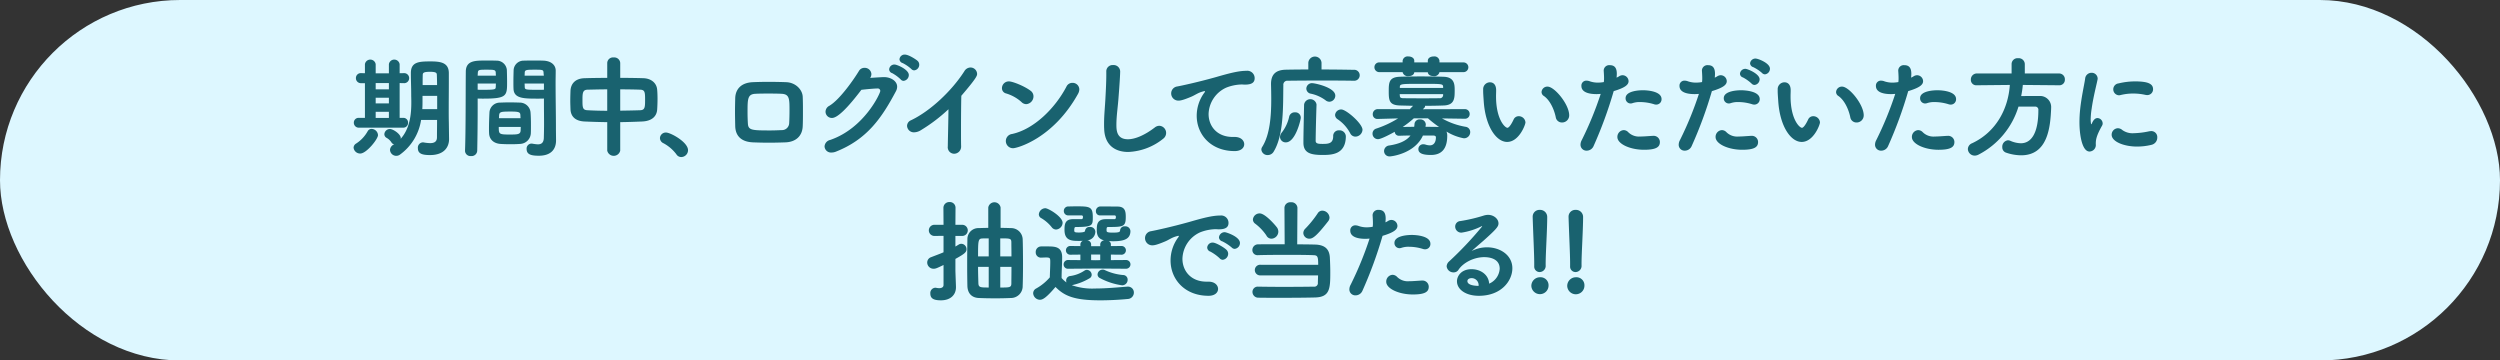 <svg xmlns="http://www.w3.org/2000/svg" width="860" height="124" viewBox="0 0 860 124"><rect x="0" y="0" width="860" height="124" fill="#333333" stroke="none"/><defs><style>.cls-1{fill:#ddf7ff;}.cls-2{fill:#19626f;fill-rule:evenodd;}</style></defs><rect id="s" class="cls-1" width="860" height="124" rx="62" ry="62"/><path id="t" class="cls-2" d="M154.4,42.061c-0.038-1.444-.038-2.887-0.038-4.369,0-3.267.038-6.572,0.038-9.953V25.118c-0.038-3.571-2.788-3.989-6.224-3.989-3.972,0-6.836.114-6.836,3.989,0,2.735.115,4.825,0.115,7.446,0,0.722.038,1.634,0.038,2.659,0,3.723-.382,8.889-3.666,12.536,0-.114.038-0.19,0.038-0.266,0-1.368-2.635-3.115-3.742-3.115a1.917,1.917,0,0,0-1.909,1.785,1.479,1.479,0,0,0,.763,1.254,4.675,4.675,0,0,1,1.719,1.633,1.413,1.413,0,0,0,.916.608,2.2,2.2,0,0,0-1.451,1.861,2.152,2.152,0,0,0,3.475,1.634,18.056,18.056,0,0,0,7.217-11.891h5.5c0,2.127-.038,4.179-0.038,5.964,0,1.6-1.031,2.013-2.368,2.013a14.655,14.655,0,0,1-2.138-.228,1.306,1.306,0,0,0-.382-0.038,1.814,1.814,0,0,0-1.68,1.975c0,1.9,1.413,2.393,4.2,2.393,5,0,6.53-2.925,6.53-5.47V47.8ZM138.7,43.922a1.647,1.647,0,0,0,1.68-1.709,1.607,1.607,0,0,0-1.642-1.672h-1.26V28.575l1.6,0.038h0.038a1.731,1.731,0,0,0,0-3.457h-0.038l-1.6.038V22.078a1.873,1.873,0,0,0-3.7,0v3.153h-4.544V22.078a1.873,1.873,0,0,0-3.7,0v3.115l-1.26-.038h-0.038a1.678,1.678,0,0,0-1.8,1.709,1.708,1.708,0,0,0,1.8,1.748h1.3V40.541h-2.062a1.638,1.638,0,0,0-1.757,1.672,1.7,1.7,0,0,0,1.8,1.709h15.2Zm-14.74,8.889c2.062,0,6.072-4.939,6.072-6.344a2.275,2.275,0,0,0-2.215-2.127,1.521,1.521,0,0,0-1.336.8,11.934,11.934,0,0,1-3.934,4.217,1.743,1.743,0,0,0-.916,1.444A2.266,2.266,0,0,0,123.964,52.811ZM150.389,37.54h-5.117c0.077-1.064.077-1.71,0.077-4.559h5.04V37.54Zm-5-8.282c0-1.254,0-2.469.038-3.533,0-.76.535-1.026,2.52-1.026,2.139,0,2.292.418,2.33,1.026,0.038,1.064.076,2.279,0.076,3.533h-4.964ZM133.778,30.74h-4.544V28.575h4.544V30.74Zm0,9.839h-4.544V38.452h4.544v2.127Zm0-5.015h-4.544V33.627h4.544v1.937Zm53.337-1.672v1.482c0,2.241.038,4.825,0.038,7.332,0,1.634-.038,3.267-0.077,4.787-0.076,1.748-.993,2.165-2.062,2.165a15.113,15.113,0,0,1-1.833-.228,1.058,1.058,0,0,0-.343-0.038,1.711,1.711,0,0,0-1.681,1.861c0,1.938,1.642,2.317,4.2,2.317,4.353,0,5.919-2.393,5.919-5.242,0-1.292-.038-2.887-0.038-4.673,0-4.483-.115-9.915-0.115-15.272,0-1.368.038-2.7,0.038-4.027V24.282c0-1.747-1.336-3.267-4.162-3.419-0.649-.038-1.718-0.038-2.864-0.038-1.566,0-3.208,0-3.933.038a3.444,3.444,0,0,0-3.513,3.191c-0.039,1.368-.077,2.735-0.077,4.065,0,0.836,0,1.634.038,2.431,0.115,3.381,3.59,3.381,8.4,3.381C185.893,33.931,186.656,33.931,187.115,33.893Zm-22.95,17.931c0.114-5.357.152-10.675,0.152-14.664V33.893c0.459,0.038,1.146.038,1.948,0.038,8.172,0,8.172-.988,8.172-5.812,0-1.33-.039-2.7-0.077-4.065a3.517,3.517,0,0,0-3.589-3.191c-0.726-.038-2.253-0.038-3.7-0.038-3.666,0-6.836,0-6.836,3.875-0.076,8.282,0,20.248-.267,27.124v0.114a1.873,1.873,0,0,0,2.062,1.747A1.936,1.936,0,0,0,164.165,51.824Zm14.778-2.317a3.848,3.848,0,0,0,3.666-3.685c0.038-.8.038-1.709,0.038-2.735,0-1.557-.038-3.229-0.153-4.559a3.717,3.717,0,0,0-3.513-3.229c-1.108-.038-2.444-0.076-3.742-0.076-1.108,0-2.215.038-3.208,0.076a3.6,3.6,0,0,0-3.666,3.533c-0.076,1.52-.153,3.5-0.153,5.2,0,0.646,0,1.292.038,1.823,0.077,2.051,1.528,3.457,3.819,3.647,1.031,0.076,2.253.114,3.437,0.114C176.728,49.62,177.95,49.582,178.943,49.506Zm0.191-5.85c0,0.456-.039.912-0.039,1.254-0.076,1.33-1.031,1.368-3.78,1.368-3.7,0-3.742-.152-3.742-2.621h7.561Zm-7.485-3c0-.3.038-0.57,0.038-0.836,0.077-1.368.535-1.444,4.048-1.444,3.093,0,3.246.3,3.284,1.406,0,0.266.038,0.57,0.038,0.874h-7.408Zm15.466-9.8c-0.306.038-1.07,0.038-1.91,0.038-4.506,0-4.659-.038-4.7-1.026,0-.342-0.038-0.722-0.038-1.14h6.645v2.127ZM170.58,28.727c0,0.418-.038.8-0.038,1.14-0.039.874-.077,1.026-4.43,1.026-0.8,0-1.489,0-1.795-.038V28.727h6.263Zm9.89-2.7c0-.342.038-0.684,0.038-0.988,0-1.064.649-1.064,3.7-1.064,2.712,0,2.712.114,2.788,1.14,0,0.3.076,0.608,0.076,0.912H180.47Zm-16.153,0c0-.228.038-0.494,0.038-0.722,0.077-1.216.115-1.33,2.712-1.33,2.94,0,3.4,0,3.475,1.026,0,0.3.038,0.684,0.038,1.026h-6.263Zm44.572,25.794a2.29,2.29,0,0,0,4.468,0v-9.8c2.521-.038,5.041-0.114,7.6-0.228,3.246-.152,5-1.748,5.117-4.217,0.077-1.14.115-2.393,0.115-3.609,0-1.064-.038-2.127-0.115-3.039-0.152-2.355-2.062-3.951-4.773-4.027-2.558-.076-5.27-0.114-7.943-0.114V21.661a2.044,2.044,0,0,0-2.253-1.9,1.987,1.987,0,0,0-2.215,1.9v5.129c-2.673,0-5.307.038-7.79,0.114-3.169.076-4.735,1.862-4.849,4.331-0.038,1.14-.077,2.241-0.077,3.381,0,0.912.039,1.9,0.077,3,0.114,2.583,1.833,4.065,4.888,4.179,2.558,0.114,5.155.19,7.751,0.228v9.8Zm4.468-21.084c2.482,0,4.888.038,6.874,0.114,1.642,0.038,1.68.95,1.68,3.533,0,2.507-.076,3.457-1.642,3.533-2.138.076-4.506,0.114-6.912,0.152V30.74Zm-4.468,7.37c-2.443,0-4.773-.076-6.8-0.19-1.642-.076-1.718-0.912-1.718-3.343,0-2.393,0-3.647,1.68-3.723,1.948-.038,4.353-0.114,6.835-0.114v7.37Zm25.463,15.917a2.365,2.365,0,0,0,2.33-2.355c0-2.811-6.034-6.078-7.561-6.078a2.013,2.013,0,0,0-2.1,1.937,1.987,1.987,0,0,0,1.222,1.747,13.49,13.49,0,0,1,4.429,3.8A1.967,1.967,0,0,0,234.352,54.027ZM276.136,43.39c0.077-1.633.077-3.267,0.077-4.976,0-1.672,0-3.381-.077-5.091-0.076-2.431-2.405-4.938-5.689-5.052-2.063-.076-4.086-0.114-6.225-0.114q-2.463,0-5.27.114c-4.124.19-5.918,2.507-6.033,5.432-0.038,1.6-.076,3.115-0.076,4.711,0,1.558.038,3.191,0.076,5.052,0.115,3.343,2.138,5.356,6.148,5.508,1.986,0.076,3.666.114,5.537,0.114,1.6,0,3.36-.038,5.537-0.114C273.807,48.861,276.022,46.733,276.136,43.39Zm-4.658-1.026a2.484,2.484,0,0,1-2.6,2.393c-1.528.076-2.75,0.114-3.933,0.114-6.377,0-7.561-.076-7.676-2.431-0.076-1.292-.114-2.545-0.114-3.837,0-4.673.038-6.23,2.787-6.344,1.49-.076,2.9-0.076,4.315-0.076,1.451,0,2.941,0,4.545.076,2.787,0.114,2.787,1.709,2.787,5.774Q271.592,40.2,271.478,42.364ZM314.5,24.206a1.947,1.947,0,0,0,1.718-1.937,1.754,1.754,0,0,0-.573-1.33c-0.382-.38-3.016-2.165-4.391-2.165a1.775,1.775,0,0,0-1.833,1.634,1.477,1.477,0,0,0,1.107,1.292,13.4,13.4,0,0,1,2.941,2.013A1.394,1.394,0,0,0,314.5,24.206Zm-3.666,3.609a2.029,2.029,0,0,0,1.8-2.013c0-1.9-4.086-3.609-4.927-3.609a1.8,1.8,0,0,0-1.832,1.634,1.392,1.392,0,0,0,1.031,1.33,13.576,13.576,0,0,1,2.9,2.127A1.319,1.319,0,0,0,310.829,27.815Zm-14.511,3.077c2.291-.266,4.659-0.456,5.613-0.456a0.839,0.839,0,0,1,.879.874c0,0.8-5.5,12.8-17.222,16.829a2.447,2.447,0,0,0-1.948,2.241,2.222,2.222,0,0,0,2.406,2.089,4.017,4.017,0,0,0,1.413-.266c10.845-4.255,15.885-11.7,20.735-20.818a3.3,3.3,0,0,0,.42-1.558c0-1.975-2.215-3.3-4.506-3.3-0.84,0-4.621.266-4.773,0.266a2.361,2.361,0,0,0,.42-1.33,2.282,2.282,0,0,0-2.368-2.127,2.151,2.151,0,0,0-1.909,1.064c-1.642,2.735-6.568,9.877-10.2,12a2.334,2.334,0,0,0-1.3,2.013,2.178,2.178,0,0,0,2.215,2.165C288.07,40.579,291.468,37.274,296.318,30.892ZM326.042,50.38a2.224,2.224,0,0,0,2.176,2.507,2.436,2.436,0,0,0,2.406-2.583V50.228c-0.038-1.33-.038-3.343-0.038-5.584,0-4.217.038-9.193,0.114-11.7,5.423-6.306,5.423-6.952,5.423-7.56a2.271,2.271,0,0,0-2.291-2.165,2.5,2.5,0,0,0-2.1,1.292c-4.277,6.686-11.646,13.676-18.367,16.867a2.144,2.144,0,0,0-1.337,1.9,2.335,2.335,0,0,0,2.482,2.241,4.556,4.556,0,0,0,2.253-.722,56.624,56.624,0,0,0,9.509-7.218c-0.038,4.331-.191,9.915-0.229,12.764V50.38ZM370.83,32.3a3.4,3.4,0,0,0,.458-1.558A2.3,2.3,0,0,0,368.92,28.5a2.24,2.24,0,0,0-2.062,1.292c-3.818,7.332-11.112,14.664-18.711,16.3a2.437,2.437,0,0,0-2.138,2.393,2.475,2.475,0,0,0,2.482,2.507C349.865,50.988,362.276,47.683,370.83,32.3ZM353.035,35.83a2.7,2.7,0,0,0,2.482-2.7,2.38,2.38,0,0,0-1.031-1.938C352.309,29.562,348.3,28,347.078,28a2.346,2.346,0,0,0-2.406,2.317,1.841,1.841,0,0,0,1.413,1.823,13.825,13.825,0,0,1,5.27,2.925A2.346,2.346,0,0,0,353.035,35.83Zm31.771-2.7c0.305-3.837.534-7.56,0.534-8.586a2.257,2.257,0,0,0-2.444-2.165,2.171,2.171,0,0,0-2.329,2.317v1.026c0,2.279-.153,5.357-0.267,7.446-0.153,3.381-.5,6.23-0.5,9.459,0,0.532,0,1.14.038,1.709,0.191,5.66,3.819,7.94,8.287,7.94a20.488,20.488,0,0,0,12.067-4.6,2.465,2.465,0,0,0-1.337-4.407,2.6,2.6,0,0,0-1.642.608c-3.36,2.583-6.721,4.027-9.2,4.027-3.78,0-3.971-2.925-3.971-4.939C384.042,39.743,384.577,36.666,384.806,33.133Zm20.142-3.381a2.4,2.4,0,0,0-2.062,2.355,2.469,2.469,0,0,0,2.558,2.507c0.65,0,1.6-.19,4.239-1.292,1.413-.57,2.368-1.406,4.162-1.861a1.929,1.929,0,0,1,.535-0.114c0.115,0,.153.038,0.153,0.114a1.671,1.671,0,0,1-.344.57,13.406,13.406,0,0,0-2.52,7.788c0,6.458,4.849,12.156,13.06,12.156,2.253,0,3.284-1.178,3.284-2.355s-1.031-2.583-3.552-2.507h-0.42c-5.46,0-8.286-3.8-8.286-7.864a10.275,10.275,0,0,1,6.11-9.117,15.417,15.417,0,0,1,5.04-1.064h0.535a7.4,7.4,0,0,0,.878.038c2.444,0,3.284-.836,3.284-2.2a2.533,2.533,0,0,0-2.826-2.545c-2.749,0-6.033.874-10.615,2.2C412.051,28.271,406.59,29.448,404.948,29.752Zm49.658-8.168a2.277,2.277,0,0,0-4.544,0V23.9c-3.017,0-5.8.038-7.713,0.076-3.552.076-5.117,1.671-5.117,4.938V29.03c0.038,1.52.076,3.267,0.076,5.053,0,5.7-.42,12.232-3.131,16.487a1.674,1.674,0,0,0-.268.912,2.115,2.115,0,0,0,2.215,1.861,2.356,2.356,0,0,0,2.062-1.254c3.513-5.812,3.17-15.841,3.284-22.793a1.377,1.377,0,0,1,1.566-1.52c2.253-.038,7.446-0.076,12.449-0.076,4.086,0,8.057.038,10.119,0.076h0.076a1.89,1.89,0,1,0-.038-3.761c-2.253-.038-6.568-0.114-11.036-0.114V21.585Zm8.363,25.263a2.18,2.18,0,0,0-2.329-2.013,1.915,1.915,0,0,0-2.024,2.013c0,2.583-1.718,2.659-3.666,2.659-1.413,0-2.367-.076-2.367-1.064,0.038-3.153.152-8.092,0.3-12.422V35.944a2.162,2.162,0,0,0-4.277.038c-0.076,4.331-.229,9.915-0.229,13.106,0,3.533,2.444,4.217,6.53,4.217C457.929,53.305,462.969,53.267,462.969,46.847Zm5.728-2.2c0-2.127-5.613-6.99-7.293-6.99a2.1,2.1,0,0,0-2.139,1.9,1.827,1.827,0,0,0,.84,1.444,13.205,13.205,0,0,1,4.353,4.825A2.005,2.005,0,0,0,466.253,47,2.493,2.493,0,0,0,468.7,44.644Zm-26.348,4.331c3.284,0,5.117-7.75,5.117-8.471a1.847,1.847,0,0,0-1.986-1.861,1.931,1.931,0,0,0-1.986,1.406,13.471,13.471,0,0,1-2.558,5.546,2.517,2.517,0,0,0-.611,1.52A1.931,1.931,0,0,0,442.349,48.975Zm14.969-13.98a2.1,2.1,0,0,0,2.024-2.089c0-2.849-7.065-4.293-7.9-4.293a1.918,1.918,0,0,0-2.062,1.861,1.8,1.8,0,0,0,1.527,1.748,12.894,12.894,0,0,1,5.041,2.241A2.1,2.1,0,0,0,457.318,34.995Zm46.566,5.85a1.588,1.588,0,0,0,1.68-1.634,1.628,1.628,0,0,0-1.719-1.671l-14.358.038,0.573-.608a0.568,0.568,0,0,0,.153-0.418V36.4c2.253,0,4.429-.038,6.377-0.114,3.819-.114,3.819-2.507,3.819-5.28,0-1.937-.077-4.483-3.819-4.6-2.138-.076-5.041-0.114-7.828-0.114-2.826,0-5.537.038-7.294,0.114-3.628.152-3.742,1.976-3.742,4.9,0,3.115.076,4.863,3.819,4.977l4.544,0.114-1.146,1.178-10.959-.038a1.719,1.719,0,0,0-1.757,1.747,1.567,1.567,0,0,0,1.68,1.634h0.077l6.95-.19a34.215,34.215,0,0,1-7.485,3.5,1.782,1.782,0,0,0-1.3,1.747,1.874,1.874,0,0,0,1.871,1.9c1.222,0,5.231-2.241,5.766-2.545a1.443,1.443,0,0,0,1.566,1.368h0.076c1.069-.038,2.406-0.076,3.78-0.076-1.527,1.975-4.162,2.925-7.255,3.419a1.958,1.958,0,0,0-1.833,1.937,1.844,1.844,0,0,0,1.986,1.824c0.649,0,8.592-.988,11.379-7.18H493c0.573,0,.955.19,0.955,0.608,0,1.862-.878,2.773-2.062,2.773a5.16,5.16,0,0,1-1.527-.266,2.614,2.614,0,0,0-.726-0.114,1.65,1.65,0,0,0-1.718,1.672c0,1.254,1.107,2.013,4.315,2.013,3.78,0,5.613-2.241,5.613-6.61a3.479,3.479,0,0,0-.267-1.444,17.509,17.509,0,0,0,5.957,2.317,2.122,2.122,0,0,0,2.215-2.127,1.808,1.808,0,0,0-1.566-1.823,24.642,24.642,0,0,1-8.134-2.887l7.79,0.114h0.039Zm-0.535-16.031a1.674,1.674,0,1,0,0-3.343h-8.172V20.9a1.733,1.733,0,0,0-1.986-1.482c-1.031,0-2.023.494-2.023,1.482v0.57h-4.659V20.9c0-.988-1.031-1.482-2.024-1.482A1.733,1.733,0,0,0,482.5,20.9v0.57h-7.9a1.643,1.643,0,0,0-1.8,1.633,1.679,1.679,0,0,0,1.8,1.71h7.9a1.791,1.791,0,0,0,2.024,1.368c0.955,0,1.909-.38,1.986-1.33h4.659c0.076,0.95,1.031,1.33,1.985,1.33a1.791,1.791,0,0,0,2.024-1.368h8.172Zm-6.912,7.978a1.11,1.11,0,0,1-1.3.988c-1.566.038-3.475,0.038-5.423,0.038-2.6,0-5.231,0-6.873-.038-1.031,0-1.26-.228-1.3-0.874,0-.152-0.039-0.342-0.039-0.532h14.931v0.418Zm0-2.545H481.545V30.018c0-1.178.267-1.178,7.713-1.178,6.912,0,7.1,0,7.179,1.026v0.38Zm-5.231,10.447a39.6,39.6,0,0,0,3.857,3,3.521,3.521,0,0,0-.65-0.038c-1.145,0-2.558-.038-4.047-0.038l0.076-.494c0-.114.038-0.19,0.038-0.3a1.848,1.848,0,0,0-1.986-1.748,1.733,1.733,0,0,0-1.909,1.6,7.22,7.22,0,0,1-.114.95c-1.413,0-2.788.038-3.934,0.038a32.891,32.891,0,0,0,3.819-2.963h4.85Zm27.25,8.13c4.086,0,6.3-5.926,6.3-6.724a2.3,2.3,0,0,0-2.329-2.127,1.879,1.879,0,0,0-1.757,1.178c-1.336,2.811-2.024,2.811-2.1,2.811-0.878,0-3.933-2.963-3.933-10.827,0-.76.038-1.33,0.038-2.089,0-2.279-1.3-2.735-2.1-2.735a2.353,2.353,0,0,0-2.368,2.279v0.646c0,0.988.077,1.785,0.191,3.571C510.972,43.5,514.714,48.823,518.456,48.823Zm18.865-6.686a2.444,2.444,0,0,0,2.482-2.469c0-3.761-5.041-9.877-7.447-9.877a1.993,1.993,0,0,0-2.062,1.861,1.611,1.611,0,0,0,.8,1.368c1.948,1.33,3.475,4.331,4.086,7.294A2.135,2.135,0,0,0,537.321,42.137ZM550.644,32.3a117.069,117.069,0,0,1-6.53,15.917,3.3,3.3,0,0,0-.42,1.558,2.041,2.041,0,0,0,2.139,2.051,2.571,2.571,0,0,0,2.367-1.6,143.827,143.827,0,0,0,6.912-18.88c3.933-1.178,5.117-2.2,5.117-3.419a2.1,2.1,0,0,0-2.062-2.051,2.22,2.22,0,0,0-1.146.342,7.033,7.033,0,0,1-.916.494c0.038-.456.076-0.912,0.076-1.33,0-2.051-.8-2.963-2.406-2.963a1.891,1.891,0,0,0-2.1,1.785V24.32c0.076,1.064.115,1.823,0.115,2.507a8.605,8.605,0,0,1-.077,1.406,12.535,12.535,0,0,1-2.024.19,8.409,8.409,0,0,1-2.787-.456,3.4,3.4,0,0,0-1.146-.228A1.7,1.7,0,0,0,544,29.562c0,2.393,3.093,2.811,5.193,2.811C549.651,32.373,550.148,32.335,550.644,32.3ZM571,48.861a2.133,2.133,0,0,0-2.329-2.127h-0.229c-1.718.114-3.093,0.228-4.2,0.228a5.206,5.206,0,0,1-4.124-1.482,2.2,2.2,0,0,0-1.6-.722,2.319,2.319,0,0,0-2.138,2.393c0,2.355,4.353,4.369,9.165,4.369C569.7,51.52,571,50.608,571,48.861Zm-1.26-12.878a1.82,1.82,0,0,0,1.833-1.9c0-2.735-4.964-3.039-6.415-3.039-0.917,0-5.957.114-5.957,2.735a1.755,1.755,0,0,0,1.718,1.823,2.128,2.128,0,0,0,.649-0.114,7.487,7.487,0,0,1,2.6-.38,16.3,16.3,0,0,1,4.735.722A2.324,2.324,0,0,0,569.737,35.982ZM584.424,32.3a117.069,117.069,0,0,1-6.53,15.917,3.3,3.3,0,0,0-.42,1.558,2.008,2.008,0,0,0,2.1,2.051,2.571,2.571,0,0,0,2.367-1.6,142.788,142.788,0,0,0,6.95-18.88c3.933-1.178,5.117-2.2,5.117-3.419a2.1,2.1,0,0,0-2.062-2.051,2.22,2.22,0,0,0-1.146.342,7.033,7.033,0,0,1-.916.494c0.038-.456.076-0.912,0.076-1.33,0-2.051-.8-2.963-2.4-2.963a1.891,1.891,0,0,0-2.1,1.785V24.32c0.077,1.064.115,1.823,0.115,2.507a8.717,8.717,0,0,1-.076,1.406,12.624,12.624,0,0,1-2.063.19,8.409,8.409,0,0,1-2.787-.456,3.4,3.4,0,0,0-1.146-.228,1.7,1.7,0,0,0-1.756,1.823c0,2.507,3.36,2.811,5.231,2.811C583.431,32.373,583.928,32.335,584.424,32.3Zm20.354,16.563a2.134,2.134,0,0,0-2.33-2.127h-0.229c-1.718.114-3.093,0.228-4.2,0.228A5.2,5.2,0,0,1,593.9,45.48a2.2,2.2,0,0,0-1.6-.722,2.319,2.319,0,0,0-2.139,2.393c0,2.355,4.353,4.369,9.165,4.369C603.479,51.52,604.778,50.608,604.778,48.861Zm-1.3-12.878a1.852,1.852,0,0,0,1.871-1.9c0-2.887-5.537-3.039-6.415-3.039-0.916,0-5.957.114-5.957,2.735A1.755,1.755,0,0,0,594.7,35.6a2.139,2.139,0,0,0,.65-0.114,7.477,7.477,0,0,1,2.6-.38,16.029,16.029,0,0,1,4.7.722A2.324,2.324,0,0,0,603.479,35.982Zm0.077-6.762a1.95,1.95,0,0,0,1.756-1.937c0-1.9-4.162-3.609-4.888-3.609a1.842,1.842,0,0,0-1.871,1.672,1.385,1.385,0,0,0,1.031,1.292,13.679,13.679,0,0,1,2.941,2.089A1.394,1.394,0,0,0,603.556,29.22Zm3.589-3.647a1.947,1.947,0,0,0,1.719-1.937c0-1.937-4.086-3.5-4.965-3.5a1.842,1.842,0,0,0-1.871,1.672,1.477,1.477,0,0,0,1.108,1.292,13.51,13.51,0,0,1,2.978,1.975A1.4,1.4,0,0,0,607.145,25.573Zm12.629,23.249c4.086,0,6.3-5.926,6.3-6.724a2.3,2.3,0,0,0-2.33-2.127,1.879,1.879,0,0,0-1.756,1.178c-1.337,2.811-2.024,2.811-2.1,2.811-0.879,0-3.934-2.963-3.934-10.827,0-.76.039-1.33,0.039-2.089,0-2.279-1.3-2.735-2.1-2.735a2.353,2.353,0,0,0-2.367,2.279v0.646c0,0.988.076,1.785,0.191,3.571C612.29,43.5,616.032,48.823,619.774,48.823Zm18.864-6.686a2.443,2.443,0,0,0,2.482-2.469c0-3.761-5.04-9.877-7.446-9.877a1.992,1.992,0,0,0-2.062,1.861,1.611,1.611,0,0,0,.8,1.368c1.947,1.33,3.475,4.331,4.086,7.294A2.134,2.134,0,0,0,638.638,42.137ZM651.962,32.3a117.2,117.2,0,0,1-6.53,15.917,3.289,3.289,0,0,0-.42,1.558,2.041,2.041,0,0,0,2.138,2.051,2.572,2.572,0,0,0,2.368-1.6,143.7,143.7,0,0,0,6.911-18.88c3.934-1.178,5.117-2.2,5.117-3.419a2.1,2.1,0,0,0-2.062-2.051,2.217,2.217,0,0,0-1.145.342,7.046,7.046,0,0,1-.917.494c0.038-.456.077-0.912,0.077-1.33,0-2.051-.8-2.963-2.406-2.963a1.891,1.891,0,0,0-2.1,1.785V24.32c0.076,1.064.114,1.823,0.114,2.507a8.717,8.717,0,0,1-.076,1.406,12.556,12.556,0,0,1-2.024.19,8.415,8.415,0,0,1-2.788-.456,3.4,3.4,0,0,0-1.145-.228,1.7,1.7,0,0,0-1.757,1.823c0,2.393,3.093,2.811,5.194,2.811C650.969,32.373,651.465,32.335,651.962,32.3Zm20.353,16.563a2.134,2.134,0,0,0-2.329-2.127h-0.23c-1.718.114-3.093,0.228-4.2,0.228a5.206,5.206,0,0,1-4.124-1.482,2.2,2.2,0,0,0-1.6-.722,2.319,2.319,0,0,0-2.138,2.393c0,2.355,4.353,4.369,9.164,4.369C671.017,51.52,672.315,50.608,672.315,48.861Zm-1.26-12.878a1.821,1.821,0,0,0,1.833-1.9c0-2.735-4.964-3.039-6.416-3.039-0.916,0-5.957.114-5.957,2.735a1.756,1.756,0,0,0,1.719,1.823,2.128,2.128,0,0,0,.649-0.114,7.483,7.483,0,0,1,2.6-.38,16.3,16.3,0,0,1,4.735.722A2.32,2.32,0,0,0,671.055,35.982Zm37.317-6.648a1.885,1.885,0,0,0,1.947-1.975,1.988,1.988,0,0,0-1.986-2.089h-11.8V22a2.091,2.091,0,0,0-2.291-1.975A2.034,2.034,0,0,0,691.99,22V25.27H680.037a2.059,2.059,0,0,0-2.062,2.127A1.856,1.856,0,0,0,680,29.334h0.038l11.342-.114c-0.535,8.092-4.621,16.145-12.984,20.058a2.225,2.225,0,0,0-1.451,1.975,2.359,2.359,0,0,0,2.368,2.279,2.882,2.882,0,0,0,1.3-.342,27.574,27.574,0,0,0,13.747-16.525h5.728a1.073,1.073,0,0,1,1.108,1.216c0,7.9-2.406,11.4-6.034,11.4a9.43,9.43,0,0,1-3.589-.836,2.422,2.422,0,0,0-.841-0.19,2.206,2.206,0,0,0-1.947,2.355,1.9,1.9,0,0,0,1.3,1.9,16.119,16.119,0,0,0,5.194.912c9.241,0,10.043-9.877,10.31-16.069V37.16a3.809,3.809,0,0,0-3.971-4.141c-2.024,0-4.277,0-6.339.038a31.994,31.994,0,0,0,.572-3.837l12.487,0.114h0.039ZM740.655,30.7c0-1.861-1.719-2.7-6.186-2.7a24.2,24.2,0,0,0-5.652.684,2.056,2.056,0,0,0,.115,4.1,2.646,2.646,0,0,0,.5-0.076,18.01,18.01,0,0,1,4.391-.532,18.893,18.893,0,0,1,4.163.456,3.823,3.823,0,0,0,.611.076A1.992,1.992,0,0,0,740.655,30.7Zm-0.5,19.108a2.54,2.54,0,0,0,1.948-2.545,2.044,2.044,0,0,0-2.139-2.165,4.223,4.223,0,0,0-.687.076,27.732,27.732,0,0,1-5.231.646,6.035,6.035,0,0,1-3.934-1.064,2.406,2.406,0,0,0-1.565-.646,2.229,2.229,0,0,0-2.139,2.241c0,2.393,4.277,4.065,8.707,4.065A20.812,20.812,0,0,0,740.158,49.81Zm-21.346,2.317a2.241,2.241,0,0,0,2.139-2.545c0-1.406.114-2.735,2.176-6.382a1.4,1.4,0,0,0,.191-0.76,1.867,1.867,0,0,0-1.756-1.823c-0.84,0-1.49.684-2.024,2.013a0.163,0.163,0,0,1-.115.114,0.285,0.285,0,0,1-.114-0.228,8.448,8.448,0,0,1-.115-1.444,27.5,27.5,0,0,1,.344-3.723c0.534-3.875,1.718-8.4,2.024-9.991a1.425,1.425,0,0,0,.038-0.38,2.043,2.043,0,0,0-2.139-1.937,2.2,2.2,0,0,0-2.176,2.089c-0.344,2.279-1.26,6.192-1.719,10.561a42.972,42.972,0,0,0-.229,4.445C715.337,46.049,716.139,52.128,718.812,52.128ZM339.964,78.392c-1.146,0-2.253.038-3.208,0.076a3.771,3.771,0,0,0-3.971,3.875c-0.038,2.165-.076,5.622-0.076,8.927,0,2.735.038,5.394,0.076,7.142,0.076,2.318,1.337,3.989,3.933,4.1,1.642,0.076,3.666.114,5.766,0.114,1.8,0,3.59-.038,5.232-0.114a4.048,4.048,0,0,0,4.086-4.141c0.076-1.785.114-4.6,0.114-7.446,0-3.3-.038-6.686-0.114-8.623a3.978,3.978,0,0,0-4.048-3.837c-1.107-.038-2.329-0.076-3.551-0.076V71.4a2.144,2.144,0,0,0-4.239,0v6.99Zm-15.389,19.64c0,0.874-.8,1.1-1.527,1.1a5.457,5.457,0,0,1-.955-0.114,1.44,1.44,0,0,0-.382-0.038,1.814,1.814,0,0,0-1.68,1.976c0,1.595.954,2.355,3.627,2.355,3.437,0,5.194-1.976,5.194-4.483V98.64c-0.038-1.33-.191-5.052-0.191-5.66V89.067c3.169-1.747,3.819-2.317,3.819-3.343a1.848,1.848,0,0,0-1.757-1.861,1.7,1.7,0,0,0-.917.266l-1.145.684V81.165h2.291a1.919,1.919,0,1,0,0-3.837h-2.291l0.038-5.774a1.954,1.954,0,0,0-2.062-2.051,2.006,2.006,0,0,0-2.1,2.051l0.038,5.774h-3.093a1.919,1.919,0,1,0,0,3.837l3.093-.038v5.66c-1.3.57-2.711,1.064-4.239,1.671a1.939,1.939,0,0,0-1.374,1.862,2.159,2.159,0,0,0,2.176,2.127c0.726,0,1.069-.152,3.437-1.292v6.876Zm23.37-6.23c0,2.241-.038,4.331-0.038,5.66,0,1.444-.573,1.444-3.819,1.444V91.8h3.857Zm-7.828,7.1c-2.788,0-3.475,0-3.552-1.405-0.038-1.406-.114-3.5-0.114-5.7h3.666v7.1Zm3.971-10.713V82c3.4,0,3.819,0,3.819,1.406,0,1.1.038,2.849,0.038,4.787h-3.857Zm-3.971,0h-3.666c0-5.318.038-6.116,1.451-6.154C338.513,82,339.277,82,340.117,82v6.192Zm47.261,4.255a1.5,1.5,0,1,0,0-3l-5.232.038v-1.9l3.666,0.038a1.5,1.5,0,1,0,0-3l-3.666.038V84.053a1.243,1.243,0,0,0-.764-1.14c0.5,0.038,1.031.076,1.528,0.076,3.933,0,5.957-.836,5.957-3.533a1.737,1.737,0,0,0-1.909-1.6,1.5,1.5,0,0,0-1.642,1.368c-0.039.57-.306,0.8-2.559,0.8-2.1,0-2.1-.3-2.1-0.836,0-.8.038-1.1,0.573-1.1,5.231,0,6.033-.114,6.033-3.457,0-1.823-.191-3.571-2.826-3.571-0.763,0-2.864-.038-4.658-0.038h-1.3a1.566,1.566,0,0,0-1.489,1.633A1.386,1.386,0,0,0,378.48,74.1h4.888a0.425,0.425,0,0,1,.458.266,0.563,0.563,0,0,1,.038.266,1.424,1.424,0,0,1-.038.418,0.464,0.464,0,0,1-.458.342H380.39c-3.055,0-3.094,2.051-3.094,3.723,0,1.785.5,3.077,2.559,3.571a1.445,1.445,0,0,0-1.375,1.368V84.7h-3.131V84.053a1.416,1.416,0,0,0-1.375-1.368,3.023,3.023,0,0,0,2.826-3,1.712,1.712,0,0,0-1.909-1.6,1.477,1.477,0,0,0-1.642,1.368c0,0.418-1.26.532-2.062,0.532-1.49,0-1.566-.152-1.642-0.57,0-1.026.076-1.33,0.611-1.33,5.766,0,5.766-.57,5.766-3.457,0-3.609-1.146-3.647-5.881-3.647-0.84,0-1.68.038-2.52,0.038a1.518,1.518,0,0,0-1.566,1.557,1.489,1.489,0,0,0,1.566,1.52h4.506a0.453,0.453,0,0,1,.5.532,1.424,1.424,0,0,1-.038.418,0.464,0.464,0,0,1-.458.342h-2.9c-2.864,0-2.941,1.937-2.941,3.723,0,3.647,2.444,3.761,4.85,3.761,0.5,0,.993,0,1.489-0.038a1.357,1.357,0,0,0-.878,1.216V84.66l-3.322-.038a1.507,1.507,0,1,0,0,3l3.322-.038v1.9l-4.124-.038a1.511,1.511,0,0,0-1.642,1.52,1.471,1.471,0,0,0,1.6,1.482l9.47-.076Zm-24.287,6.268c3.055,3.115,6.492,4.6,15.389,4.6,3.552,0,7.026-.228,9.394-0.456a2.2,2.2,0,0,0,2.177-2.165,2.008,2.008,0,0,0-2.062-2.09h-0.23c-2.9.228-7.179,0.646-11.112,0.646a21.16,21.16,0,0,1-7.943-1.14c0.077,0,.115-0.038.191-0.038a19.993,19.993,0,0,0,5.881-2.317,1.4,1.4,0,0,0,.764-1.254,1.737,1.737,0,0,0-1.642-1.671,1.459,1.459,0,0,0-.84.266,11.637,11.637,0,0,1-4.926,1.861,1.541,1.541,0,0,0-1.375,1.558,1.754,1.754,0,0,0,.115.646,9.305,9.305,0,0,1-1.681-1.52c0-2.317.191-4.939,0.191-7.142,0-3.571-2.329-3.723-4.926-3.723h-2.367a1.876,1.876,0,0,0-1.8,1.975,1.79,1.79,0,0,0,2.062,1.861c0.535,0,.916-0.038,1.527-0.038,1.375,0,1.413.266,1.413,1.558,0,1.671-.114,3.305-0.152,5.28a17.283,17.283,0,0,1-4.7,3.837,1.862,1.862,0,0,0-1.031,1.634,2.392,2.392,0,0,0,2.291,2.241C358.7,103.123,359.883,102.477,363.091,98.716Zm0.191-19.754a2.4,2.4,0,0,0,2.253-2.317c0-2.089-4.888-5.014-5.957-5.014a2.3,2.3,0,0,0-2.215,2.089,1.481,1.481,0,0,0,.84,1.33,13.048,13.048,0,0,1,3.552,3.077A1.969,1.969,0,0,0,363.282,78.962ZM386,98.146a1.89,1.89,0,0,0,1.909-1.937,1.566,1.566,0,0,0-1.565-1.6,18.334,18.334,0,0,1-6.225-1.671,1.556,1.556,0,0,0-.8-0.19,1.758,1.758,0,0,0-1.756,1.672,1.381,1.381,0,0,0,.763,1.216A22.666,22.666,0,0,0,386,98.146Zm-7.523-8.662-1.642.038-1.489-.038V87.548h3.131v1.937Zm17.475-9.953a2.4,2.4,0,0,0-2.062,2.355,2.47,2.47,0,0,0,2.559,2.507c0.649,0,1.6-.19,4.238-1.292,1.413-.57,2.368-1.406,4.163-1.862a1.927,1.927,0,0,1,.534-0.114c0.115,0,.153.038,0.153,0.114a1.67,1.67,0,0,1-.344.57,13.406,13.406,0,0,0-2.52,7.788c0,6.458,4.85,12.156,13.06,12.156,2.253,0,3.284-1.177,3.284-2.355s-1.031-2.583-3.552-2.507h-0.42c-5.46,0-8.286-3.8-8.286-7.864a10.277,10.277,0,0,1,6.11-9.117,15.423,15.423,0,0,1,5.04-1.064h0.535a7.426,7.426,0,0,0,.878.038c2.444,0,3.284-.836,3.284-2.2a2.532,2.532,0,0,0-2.825-2.545c-2.75,0-6.034.874-10.616,2.2C403.058,78.05,397.6,79.228,395.955,79.532Zm24.669,9.839a2.11,2.11,0,0,0,1.871-2.089,1.972,1.972,0,0,0-.573-1.33c-0.726-.76-3.628-2.507-4.735-2.507a1.856,1.856,0,0,0-1.909,1.71,1.543,1.543,0,0,0,1.107,1.406,15.57,15.57,0,0,1,3.131,2.241A1.514,1.514,0,0,0,420.624,89.371Zm4.124-3.761a2.029,2.029,0,0,0,1.8-2.013c0-2.2-4.736-3.723-5.232-3.723a1.965,1.965,0,0,0-1.986,1.785,1.514,1.514,0,0,0,1.146,1.368,15.547,15.547,0,0,1,3.208,2.089A1.47,1.47,0,0,0,424.748,85.61Zm28.671,9.117L453.343,97.2a1.232,1.232,0,0,1-1.451,1.405c-1.986.038-6.225,0.076-10.349,0.076-3.4,0-6.721-.038-8.706-0.076H432.76a1.8,1.8,0,0,0-1.909,1.824,1.991,1.991,0,0,0,2.1,1.975c1.757,0.038,4.621.038,7.752,0.038,4.392,0,9.2-.038,11.762-0.114,5.078-.152,5.155-3.191,5.155-8.7,0-1.823-.077-3.685-0.153-5.128-0.191-2.773-1.68-4.255-5-4.369-1.337-.038-3.628-0.076-6.225-0.076l0.077-12.574a2.045,2.045,0,0,0-2.253-1.9,1.987,1.987,0,0,0-2.215,1.9l0.076,12.536c-3.666,0-7.179,0-9.05.038a1.951,1.951,0,0,0-2.062,1.938,1.749,1.749,0,0,0,1.909,1.785H432.8c2.1-.076,6.339-0.114,10.348-0.114,3.513,0,6.835.038,8.554,0.114,1.527,0.038,1.756.342,1.756,3.305h-19.78a1.833,1.833,0,1,0,0,3.647h19.742Zm3.437-18.577a2.059,2.059,0,0,0,.5-1.33,2.55,2.55,0,0,0-2.444-2.355,1.868,1.868,0,0,0-1.642.95,36.347,36.347,0,0,1-4.2,5.2,2.179,2.179,0,0,0-.726,1.52,2.044,2.044,0,0,0,2.1,1.975C451.624,82.115,452.961,81.127,456.856,76.151Zm-19.475,5.964a2.466,2.466,0,0,0,2.368-2.431,2.7,2.7,0,0,0-.344-1.254c-0.229-.418-4.048-5.014-6.072-5.014A2.3,2.3,0,0,0,431,75.543a1.828,1.828,0,0,0,.84,1.444,16.773,16.773,0,0,1,3.78,3.989A1.979,1.979,0,0,0,437.381,82.115Zm33.753-.038a117.069,117.069,0,0,1-6.53,15.917,3.3,3.3,0,0,0-.42,1.558,2.041,2.041,0,0,0,2.139,2.051,2.57,2.57,0,0,0,2.367-1.595A143.551,143.551,0,0,0,475.6,81.127c3.933-1.178,5.117-2.2,5.117-3.419a2.1,2.1,0,0,0-2.062-2.051,2.22,2.22,0,0,0-1.146.342,7.02,7.02,0,0,1-.916.494c0.038-.456.076-0.912,0.076-1.33,0-2.051-.8-2.963-2.4-2.963a1.891,1.891,0,0,0-2.1,1.785V74.1c0.077,1.064.115,1.823,0.115,2.507a8.718,8.718,0,0,1-.076,1.406,12.556,12.556,0,0,1-2.024.19,8.41,8.41,0,0,1-2.788-.456,3.4,3.4,0,0,0-1.146-.228,1.7,1.7,0,0,0-1.756,1.823c0,2.393,3.093,2.811,5.193,2.811C470.142,82.153,470.638,82.115,471.134,82.077ZM491.488,98.64a2.134,2.134,0,0,0-2.33-2.127h-0.229c-1.718.114-3.093,0.228-4.2,0.228a5.2,5.2,0,0,1-4.124-1.482,2.2,2.2,0,0,0-1.6-.722,2.319,2.319,0,0,0-2.139,2.393c0,2.355,4.354,4.368,9.165,4.368C490.189,101.3,491.488,100.388,491.488,98.64Zm-1.26-12.878a1.82,1.82,0,0,0,1.832-1.9c0-2.735-4.964-3.039-6.415-3.039-0.916,0-5.957.114-5.957,2.735a1.755,1.755,0,0,0,1.718,1.823,2.134,2.134,0,0,0,.65-0.114,7.477,7.477,0,0,1,2.6-.38,16.3,16.3,0,0,1,4.735.722A2.325,2.325,0,0,0,490.228,85.762Zm22.04,11.814c-0.191-3.153-3.016-4.977-6.071-4.977-3.628,0-5,2.507-5,4.141,0,2.773,2.941,5.014,7.523,5.014,7.828,0,11.532-5.242,11.532-9.459,0-4.559-4.238-7.218-8.706-7.218a11.4,11.4,0,0,0-5.308,1.292c1.336-1.216,2.673-2.355,4.162-3.647,4.506-4.027,5.079-4.825,5.079-5.888,0-1.519-1.6-2.925-3.59-2.925a5.361,5.361,0,0,0-1.3.19,55.692,55.692,0,0,1-8.172,1.937,1.9,1.9,0,0,0-1.833,1.9,2.092,2.092,0,0,0,2.215,2.089,23.356,23.356,0,0,0,6.568-2.051,1.843,1.843,0,0,1,.42-0.19c0.038,0,.077,0,0.077.038a1.157,1.157,0,0,1-.23.342,122.076,122.076,0,0,1-11.15,11.776,2.42,2.42,0,0,0-.84,1.672,2.343,2.343,0,0,0,2.406,2.089,1.924,1.924,0,0,0,1.68-.912c1.527-2.317,5.155-4.331,8.859-4.331,1.719,0,5.308.456,5.308,3.989A5.984,5.984,0,0,1,512.268,97.577Zm-3.627.76c-1.91,0-3.857-.418-3.857-1.633,0-.57.534-1.026,1.489-1.026a2.406,2.406,0,0,1,2.368,2.583v0.076Zm21.006-4.749a2.116,2.116,0,0,0,2.062-2.317V90.663c0-3.457.535-11.587,0.535-15.993a2.437,2.437,0,0,0-2.559-2.469,2.317,2.317,0,0,0-2.444,2.355v0.114c0.191,6.154.535,12.726,0.535,15.993v0.912A1.862,1.862,0,0,0,529.647,93.588ZM532.7,98.3a2.754,2.754,0,0,0-2.94-2.925,2.977,2.977,0,0,0-2.979,2.963A2.961,2.961,0,0,0,532.7,98.3Zm9.289-4.711a2.117,2.117,0,0,0,2.062-2.317V90.663c0-3.457.534-11.587,0.534-15.993a2.436,2.436,0,0,0-2.558-2.469,2.317,2.317,0,0,0-2.444,2.355v0.114c0.191,6.154.535,12.726,0.535,15.993v0.912A1.862,1.862,0,0,0,541.991,93.588Zm3.055,4.711a2.754,2.754,0,0,0-2.941-2.925,2.976,2.976,0,0,0-2.978,2.963A2.961,2.961,0,0,0,545.046,98.3Z"/></svg>